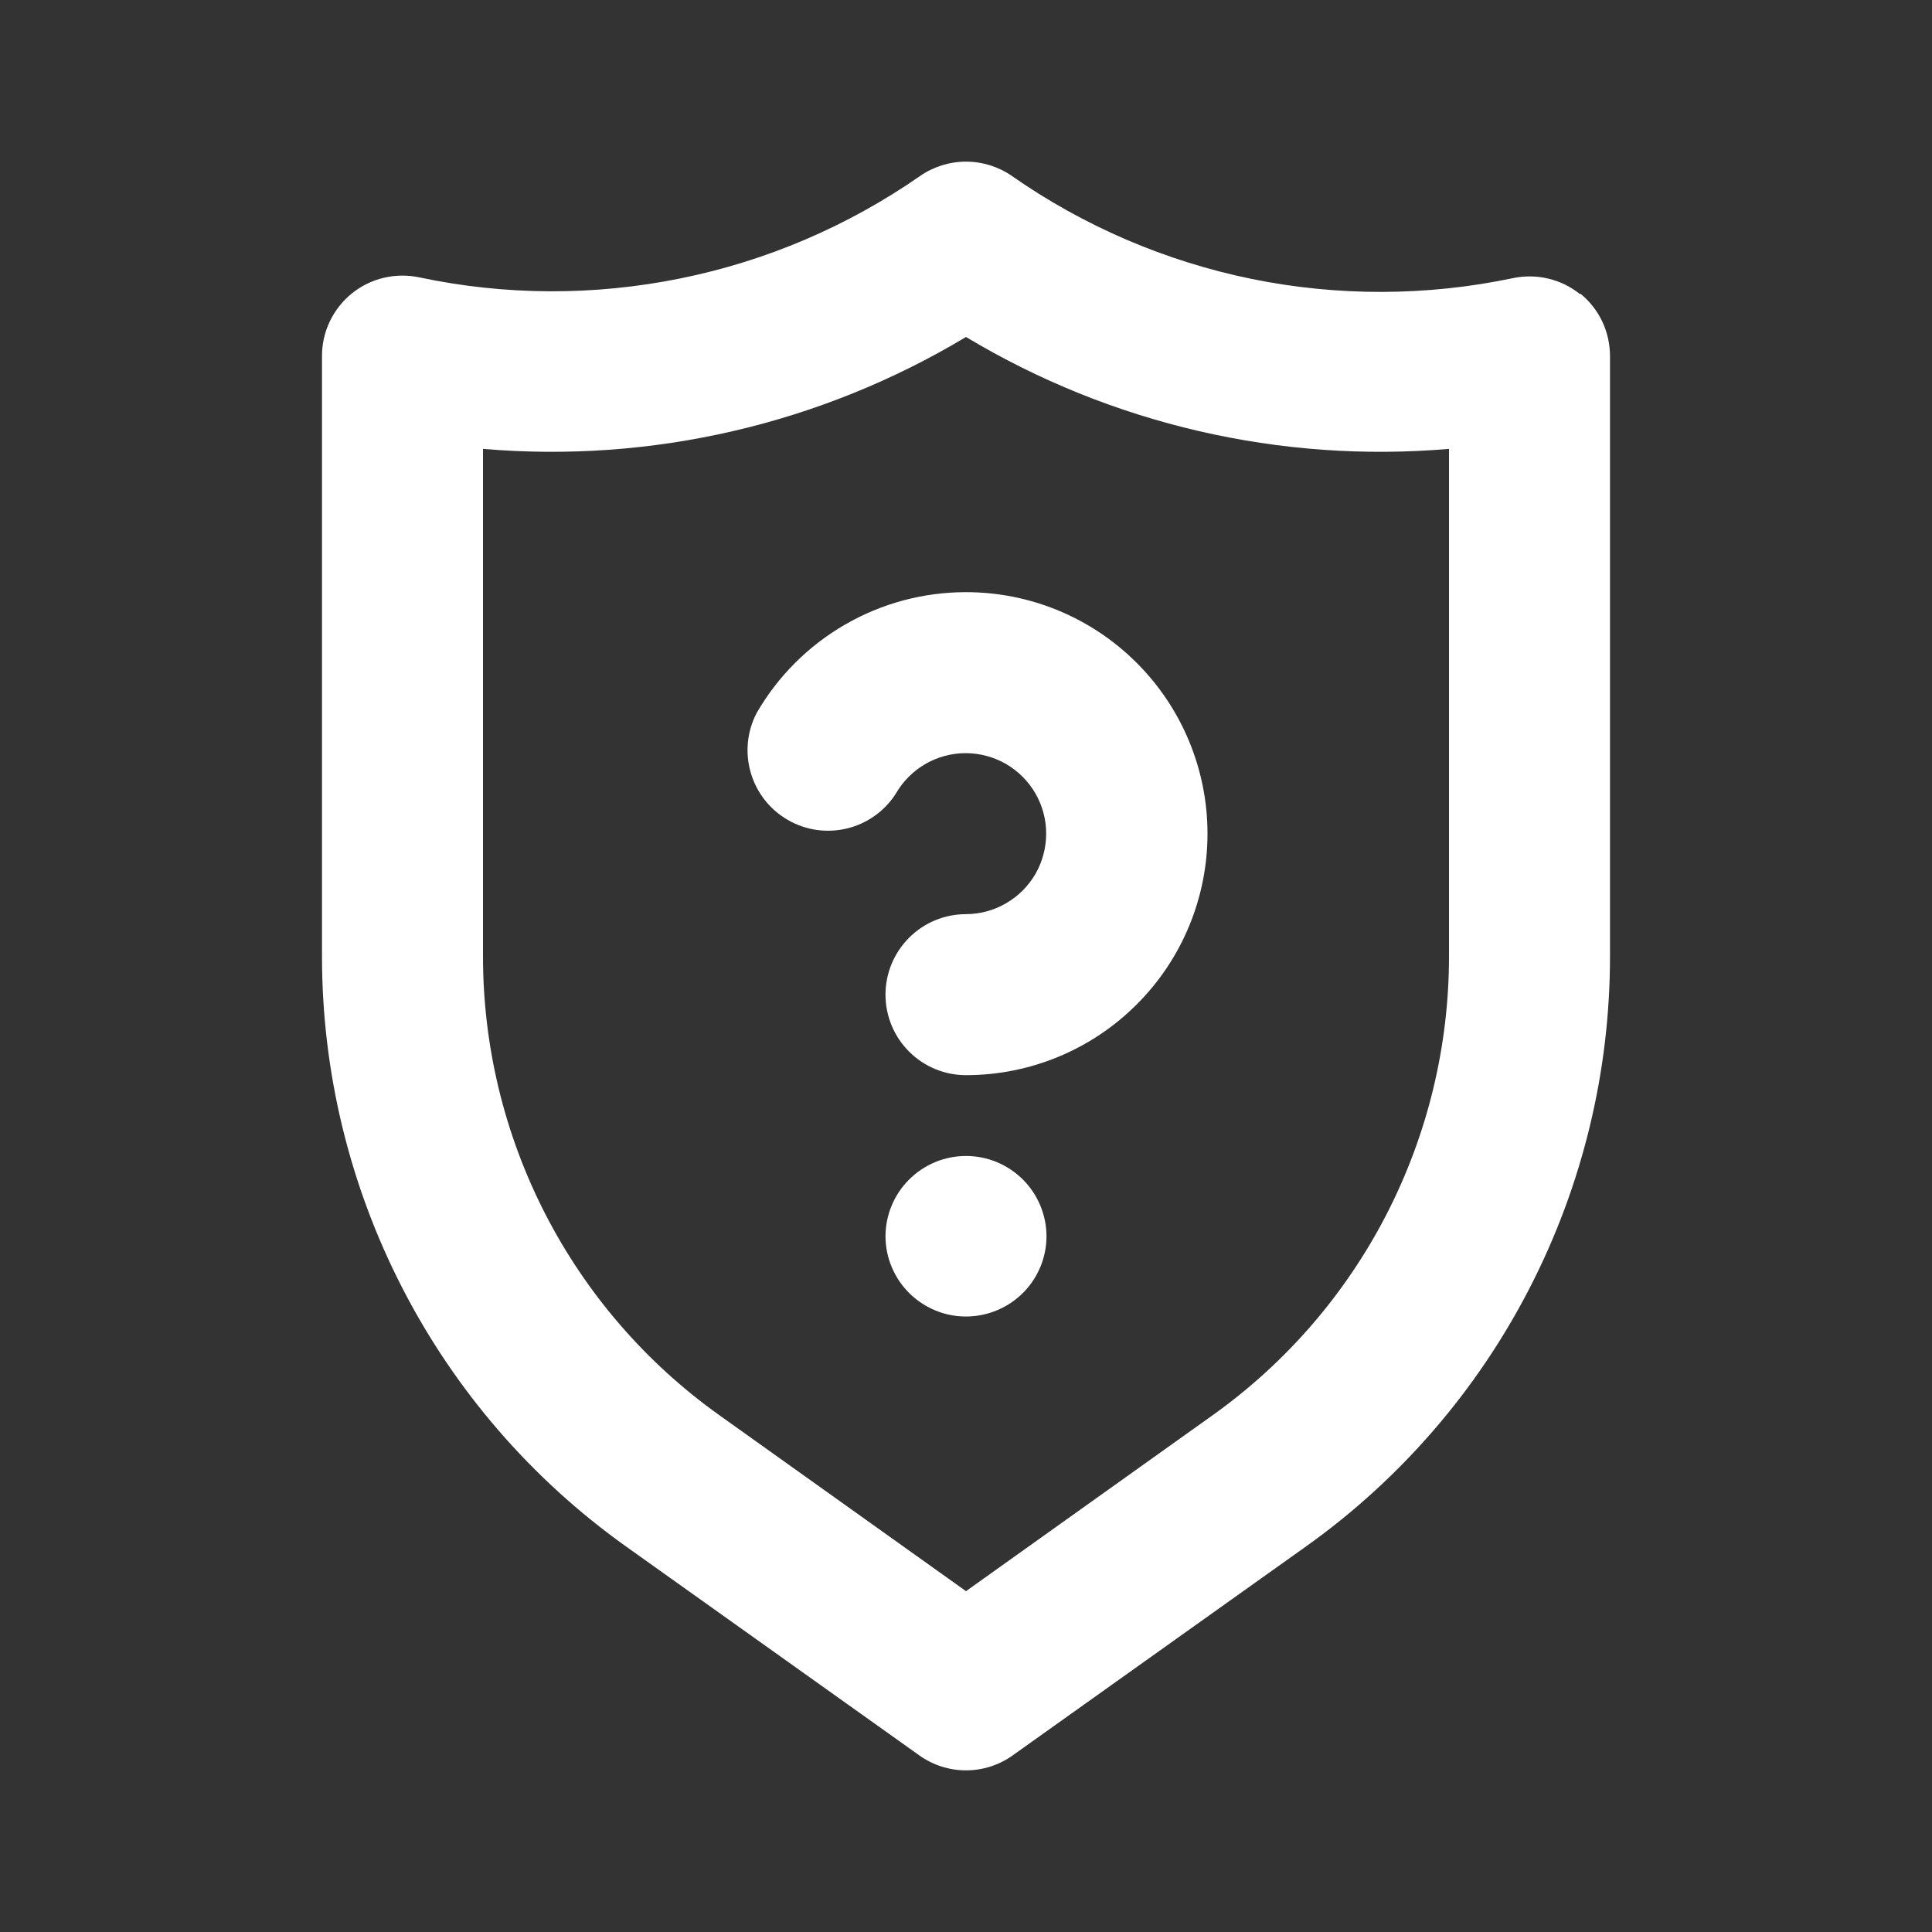 <?xml version="1.0" encoding="UTF-8"?> <svg xmlns="http://www.w3.org/2000/svg" width="24" height="24" viewBox="0 0 24 24" fill="none"><rect x="0" y="0" width="24" height="24" fill="#333333" stroke="none"/><path d="M11.29 14.656C11.105 14.842 11.001 15.094 11 15.356C11 15.49 11.027 15.623 11.08 15.746C11.17 15.958 11.331 16.132 11.535 16.239C11.739 16.347 11.973 16.38 12.199 16.334C12.425 16.288 12.628 16.166 12.774 15.988C12.92 15.81 13 15.586 13 15.356C12.999 15.094 12.895 14.842 12.71 14.656C12.617 14.562 12.506 14.488 12.385 14.437C12.263 14.386 12.132 14.36 12 14.36C11.868 14.36 11.737 14.386 11.615 14.437C11.494 14.488 11.383 14.562 11.29 14.656ZM19.63 3.656C19.514 3.562 19.378 3.495 19.233 3.461C19.087 3.426 18.936 3.425 18.79 3.456C17.721 3.68 16.618 3.683 15.549 3.465C14.479 3.246 13.465 2.811 12.57 2.186C12.403 2.07 12.204 2.008 12 2.008C11.796 2.008 11.597 2.07 11.43 2.186C10.534 2.809 9.52 3.243 8.45 3.459C7.381 3.676 6.278 3.672 5.21 3.446C5.064 3.415 4.913 3.416 4.767 3.451C4.622 3.485 4.486 3.552 4.37 3.646C4.254 3.74 4.161 3.859 4.096 3.994C4.032 4.129 3.999 4.277 4 4.426V11.876C3.999 13.31 4.341 14.723 4.997 15.998C5.652 17.273 6.603 18.373 7.77 19.206L11.42 21.806C11.589 21.927 11.792 21.992 12 21.992C12.208 21.992 12.411 21.927 12.58 21.806L16.23 19.206C17.397 18.373 18.348 17.273 19.003 15.998C19.659 14.723 20.001 13.31 20 11.876V4.426C20 4.277 19.968 4.129 19.904 3.994C19.84 3.859 19.746 3.74 19.63 3.646V3.656ZM18 11.876C18.001 12.991 17.735 14.09 17.226 15.081C16.716 16.073 15.977 16.928 15.07 17.576L12 19.766L8.93 17.576C8.023 16.928 7.284 16.073 6.774 15.081C6.265 14.09 5.999 12.991 6 11.876V5.576C8.096 5.756 10.196 5.269 12 4.186C13.804 5.269 15.904 5.756 18 5.576V11.876ZM12 7.356C11.473 7.356 10.955 7.494 10.499 7.758C10.043 8.021 9.663 8.4 9.4 8.856C9.28 9.085 9.254 9.351 9.326 9.598C9.398 9.846 9.562 10.056 9.786 10.185C10.009 10.315 10.274 10.352 10.524 10.291C10.774 10.23 10.992 10.074 11.13 9.856C11.218 9.704 11.344 9.578 11.496 9.49C11.647 9.403 11.82 9.356 11.995 9.356C12.17 9.356 12.343 9.402 12.495 9.489C12.647 9.577 12.773 9.703 12.861 9.854C12.949 10.006 12.996 10.178 12.996 10.354C12.996 10.529 12.951 10.701 12.864 10.854C12.776 11.006 12.651 11.132 12.499 11.22C12.348 11.309 12.175 11.355 12 11.356C11.735 11.356 11.48 11.461 11.293 11.649C11.105 11.837 11 12.091 11 12.356C11 12.621 11.105 12.876 11.293 13.063C11.48 13.251 11.735 13.356 12 13.356C12.796 13.356 13.559 13.04 14.121 12.477C14.684 11.915 15 11.152 15 10.356C15 9.561 14.684 8.797 14.121 8.235C13.559 7.672 12.796 7.356 12 7.356Z" fill="white"></path></svg> 